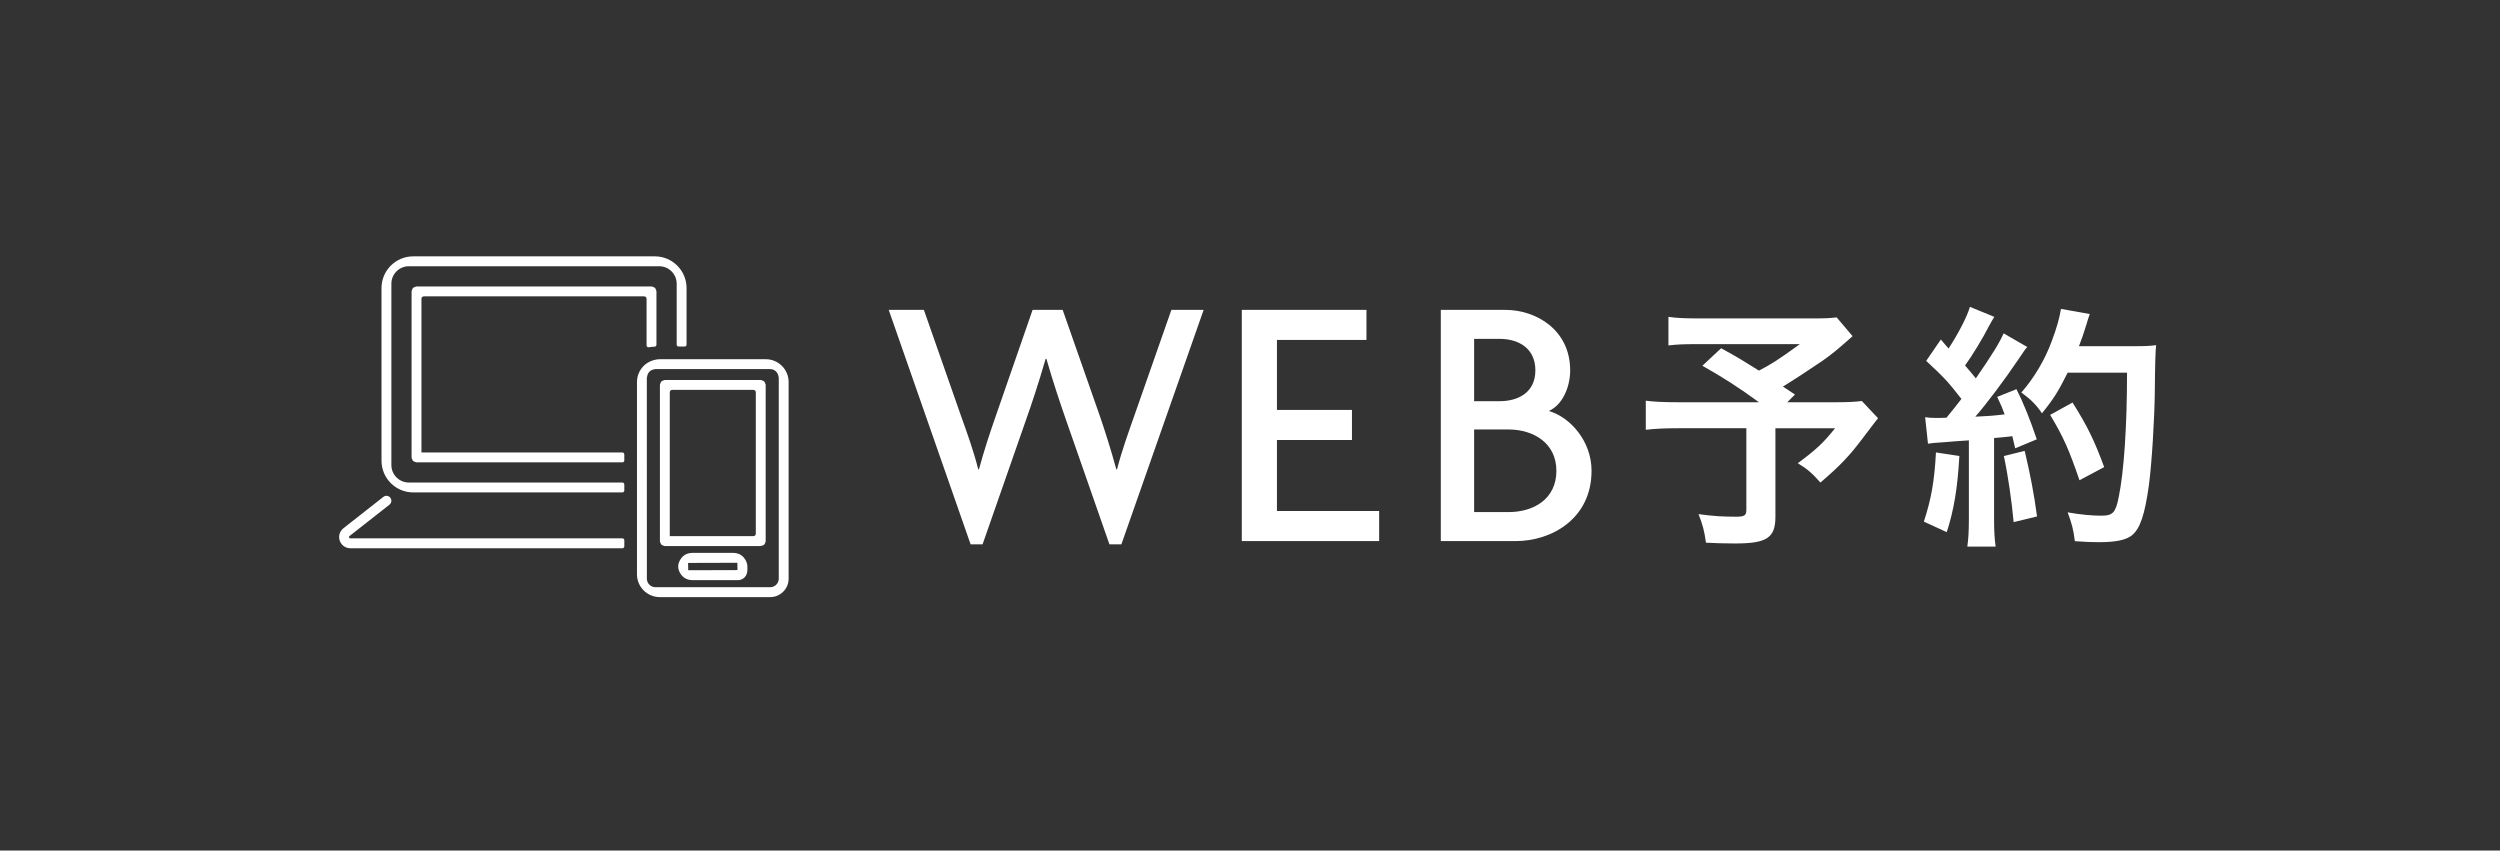<?xml version="1.0" encoding="UTF-8"?><svg id="_レイヤー_2" xmlns="http://www.w3.org/2000/svg" viewBox="0 0 194 66"><rect x="0" y="0" width="194" height="66" fill="#333333" stroke="none"/><defs><style>.cls-1{fill:none;}.cls-2{fill:#fff;}</style></defs><g id="contents"><g><rect class="cls-1" width="194" height="66" rx="30" ry="30"/><g><path class="cls-2" d="M87.021,42.241h-.929l-3.347-9.59c-.478-1.378-.983-2.868-1.546-4.809h-.057c-.562,1.94-1.068,3.459-1.547,4.809l-3.347,9.59h-.928l-6.355-18.194h2.728l2.896,8.268c.422,1.181,.956,2.644,1.322,4.105h.056c.395-1.462,.872-2.896,1.294-4.105l2.868-8.268h2.334l2.897,8.268c.394,1.153,.871,2.644,1.265,4.105h.057c.365-1.434,.928-2.98,1.321-4.105l2.896-8.268h2.503l-6.383,18.194Z"/><path class="cls-2" d="M96.363,41.988V24.047h9.674v2.334h-6.946v5.428h5.821v2.334h-5.821v5.512h7.931v2.334h-10.658Z"/><path class="cls-2" d="M117.627,41.988h-5.821V24.047h5.006c2.39,0,5.033,1.546,5.033,4.696,0,1.321-.618,2.699-1.659,3.149,1.659,.478,3.318,2.334,3.318,4.64,0,3.713-3.093,5.456-5.877,5.456Zm-1.266-15.692h-1.969v4.837h1.969c1.49,0,2.784-.703,2.784-2.39,0-1.716-1.294-2.447-2.784-2.447Zm.703,7.031h-2.672v6.411h2.672c1.912,0,3.712-.984,3.712-3.206,0-2.165-1.8-3.205-3.712-3.205Z"/></g><g><path class="cls-2" d="M143.76,26.087c-1.337,1.178-1.457,1.277-2.315,1.896-1.218,.818-2.056,1.378-3.094,2.017,.439,.279,.459,.299,.938,.618l-.599,.599h3.572c1.157,0,1.796-.04,2.216-.1l1.257,1.337c-.02,.021-.459,.579-1.297,1.696-.938,1.238-1.696,2.036-3.174,3.294-.639-.719-1.018-1.058-1.756-1.497,1.477-1.098,1.995-1.597,2.894-2.715h-4.63v6.866c0,1.637-.659,2.075-3.114,2.075-.658,0-1.656-.02-2.275-.06-.119-.878-.259-1.417-.578-2.216,1.197,.16,1.896,.2,2.914,.2,.658,0,.798-.1,.798-.539v-6.327h-5.289c-1.117,0-1.816,.04-2.515,.12v-2.255c.639,.079,1.317,.119,2.614,.119h6.168c-1.697-1.237-2.715-1.876-4.392-2.834l1.457-1.357c1.317,.719,1.757,.998,2.935,1.736,1.018-.538,1.437-.798,3.173-2.056h-7.783c-1.277,0-1.736,.021-2.415,.101v-2.216c.698,.1,1.297,.12,2.454,.12h8.882c.878,0,1.237-.021,1.717-.08l1.237,1.457Z"/><path class="cls-2" d="M152.046,35.388c-.14,2.494-.419,4.171-.978,5.907l-1.776-.818c.559-1.716,.818-3.094,.938-5.368l1.816,.279Zm-2.654-3.014c.3,.039,.459,.06,.858,.06,.14,0,.339,0,.798-.021,.679-.838,.759-.938,1.158-1.457-1.078-1.377-1.277-1.596-2.734-2.953l1.138-1.657c.279,.34,.398,.46,.599,.699,.758-1.158,1.457-2.515,1.656-3.233l1.896,.778c-.12,.18-.2,.319-.419,.719-.46,.918-1.357,2.375-1.856,3.054,.339,.398,.559,.639,.838,.998,1.298-1.877,1.876-2.835,2.155-3.493l1.837,1.058c-.2,.22-.319,.419-.659,.918-1.117,1.657-2.515,3.513-3.373,4.491,1.178-.061,1.258-.061,2.275-.18-.18-.499-.26-.699-.578-1.357l1.496-.599c.52,1.018,1.059,2.355,1.577,3.892l-1.677,.698c-.1-.459-.14-.618-.22-.938-.599,.06-1.058,.12-1.417,.14v6.287c0,.998,.04,1.536,.12,2.136h-2.195c.079-.6,.119-1.138,.119-2.136v-6.107c-.857,.06-1.477,.1-1.876,.14-.858,.06-.918,.06-1.297,.12l-.22-2.056Zm7.724,2.614c.42,1.756,.738,3.413,.958,5.089l-1.815,.439c-.141-1.537-.42-3.553-.759-5.129l1.616-.399Zm3.333-6.067c-.718,1.437-1.058,1.996-1.995,3.153-.399-.619-.858-1.078-1.597-1.616,.997-1.138,1.836-2.555,2.354-3.973,.38-.997,.619-1.855,.719-2.515l2.235,.399q-.1,.26-.26,.818c-.259,.818-.339,1.058-.578,1.677h4.351c.838,0,1.197-.021,1.637-.08q-.08,.639-.1,3.473c-.021,2.275-.24,5.748-.459,7.385-.319,2.295-.679,3.393-1.338,3.912-.459,.359-1.257,.519-2.555,.519-.519,0-1.138-.02-1.855-.08-.101-.878-.24-1.377-.56-2.235,1.019,.18,1.916,.26,2.615,.26,.897,0,1.117-.239,1.356-1.477,.399-1.937,.639-5.469,.639-9.62h-4.61Zm.919,8.343c-.839-2.436-1.238-3.333-2.275-5.069l1.736-.958c1.178,1.876,1.696,2.953,2.455,5.009l-1.916,1.019Z"/></g><g><g><path class="cls-2" d="M30.221,36.093v-14.082c.001-.829,.672-1.5,1.501-1.502h19.436c.829,.001,1.5,.672,1.501,1.502v4.731h.466v-4.391c0-1.275-1.033-2.309-2.308-2.309h-18.755c-1.275,0-2.308,1.033-2.308,2.308v13.402c0,1.275,1.033,2.308,2.308,2.308h16.234v-.467H31.723c-.829-.001-1.5-.672-1.501-1.501Z"/><path class="cls-2" d="M48.296,38.211h-16.233c-1.355,0-2.458-1.103-2.458-2.458v-13.402c0-1.356,1.103-2.458,2.459-2.458h18.755c1.355,0,2.458,1.103,2.458,2.459v4.391c0,.083-.067,.15-.15,.15h-.466c-.083,0-.15-.067-.15-.15v-4.731c-.002-.744-.607-1.35-1.351-1.352H31.722c-.744,.001-1.35,.608-1.351,1.352v14.081c.002,.744,.607,1.35,1.351,1.351h16.574c.083,0,.15,.067,.15,.15v.467c0,.083-.067,.15-.15,.15Zm-16.233-18.018c-1.19,0-2.158,.968-2.158,2.158v13.402c0,1.19,.968,2.158,2.158,2.158h16.083v-.167H31.722c-.909-.002-1.65-.742-1.651-1.651v-14.082c.002-.909,.742-1.65,1.651-1.652h19.436c.909,.002,1.65,.742,1.651,1.651v4.582h.166v-4.241c0-1.19-.968-2.159-2.158-2.159h-18.755Z"/></g><g><path class="cls-2" d="M32.555,23.184c0-.188,.153-.34,.341-.34h17.09c.188,0,.34,.152,.34,.34v3.616c.151-.032,.308-.047,.467-.051v-4.139l-.068-.165-.165-.068h-18.237l-.165,.068-.068,.165v12.883l.068,.165,.165,.068h15.975v-.467h-15.741v-12.077Z"/><path class="cls-2" d="M48.296,35.877h-15.974c-.019,0-.039-.004-.057-.011l-.165-.068c-.037-.015-.067-.044-.082-.081l-.068-.165c-.007-.018-.011-.038-.011-.057v-12.883c0-.02,.004-.039,.011-.057l.068-.165c.015-.037,.045-.066,.082-.081l.165-.068c.018-.007,.038-.011,.057-.011h18.237c.019,0,.039,.004,.057,.011l.165,.068c.037,.015,.067,.045,.082,.082l.067,.165c.007,.018,.011,.037,.011,.057v4.139c0,.081-.065,.148-.146,.15-.166,.004-.31,.02-.44,.047-.043,.009-.09-.002-.126-.03-.035-.028-.055-.071-.055-.117v-3.616c0-.105-.085-.19-.189-.19h-17.09c-.105,0-.19,.085-.19,.19v11.927h15.591c.083,0,.15,.067,.15,.15v.467c0,.083-.067,.15-.15,.15Zm-15.945-.3h15.795v-.167h-15.591c-.083,0-.15-.067-.15-.15v-12.077c0-.27,.22-.49,.49-.49h17.09c.27,0,.489,.22,.489,.49v3.439c.054-.007,.109-.012,.167-.016v-3.966l-.032-.08-.08-.033h-18.178l-.08,.033-.033,.08v12.823l.033,.08,.08,.033Z"/></g><g><path class="cls-2" d="M39.082,41.927h-11.896c-.158,0-.248-.121-.252-.256,.001-.073,.025-.135,.095-.191l3.104-2.438c.101-.079,.118-.226,.038-.327-.079-.101-.226-.119-.327-.039l-3.103,2.436c-.186,.142-.277,.358-.275,.559,.001,.183,.069,.36,.194,.497,.124,.136,.313,.228,.526,.227h21.111v-.467h-9.215Z"/><path class="cls-2" d="M27.179,42.544c-.241,0-.471-.1-.63-.276-.149-.163-.233-.375-.234-.597-.002-.263,.123-.517,.334-.679l3.102-2.435c.079-.063,.182-.092,.282-.079,.102,.012,.193,.063,.256,.143,.13,.166,.101,.407-.063,.538l-3.105,2.438c-.031,.025-.037,.044-.038,.077,.001,.025,.014,.103,.103,.103h21.111c.083,0,.15,.067,.15,.15v.467c0,.083-.067,.15-.15,.15H27.186c-.002,0-.004,0-.006,0Zm2.809-3.768c-.019,0-.037,.006-.051,.018l-3.104,2.436c-.138,.106-.219,.27-.217,.44,.001,.148,.055,.288,.155,.396,.103,.114,.252,.178,.41,.178,.001,0,.002,0,.004-0h20.961v-.167H27.186c-.225,0-.394-.169-.403-.401,.003-.135,.053-.235,.152-.314l3.105-2.438c.035-.028,.041-.081,.013-.117-.014-.017-.033-.028-.055-.031-.003-0-.006-.001-.01-.001Z"/></g><g><path class="cls-2" d="M59.428,28.026h-8.231c-.141,0-.275,.023-.406,.057-.168,.044-.325,.11-.467,.201-.448,.288-.745,.788-.745,1.36v14.923c0,.894,.724,1.618,1.618,1.618h8.571c.706-0,1.278-.572,1.278-1.278v-15.263c0-.894-.725-1.619-1.618-1.619Zm1.152,16.881c-.001,.448-.363,.81-.811,.811h-8.912c-.448-.001-.811-.363-.811-.811v-15.603l.03-.149c.035-.179,.118-.336,.249-.452,.127-.113,.288-.182,.467-.197l.065-.013h8.912c.395,0,.708,.288,.781,.662l.03,.149v15.603Z"/><path class="cls-2" d="M59.769,46.335h-8.571c-.975,0-1.769-.793-1.769-1.768v-14.923c0-.603,.305-1.158,.814-1.486,.151-.097,.323-.171,.51-.22,.164-.043,.305-.062,.444-.062h8.231c.975,0,1.769,.793,1.769,1.769v15.263c0,.787-.641,1.427-1.428,1.428Zm-8.571-18.159c-.113,0-.23,.017-.368,.053-.156,.041-.299,.102-.424,.182-.424,.272-.676,.733-.676,1.233v14.923c0,.81,.659,1.468,1.468,1.468h8.571c.622-0,1.128-.506,1.128-1.128v-15.263c0-.81-.659-1.469-1.468-1.469h-8.231Zm7.265,17.692h-7.605c-.53-.001-.961-.432-.962-.961v-15.603l.034-.179c.043-.215,.145-.4,.296-.534,.154-.136,.345-.217,.554-.234l.05-.011,8.94-.003c.457,0,.839,.323,.928,.783l.03,.149,.003,15.632v0c-.001,.529-.432,.96-.961,.961l-1.306,0Zm-7.605-17.226l-.037,.01c-.16,.015-.292,.07-.396,.163-.102,.09-.171,.217-.201,.368l-.03,.15,.003,15.573c.001,.364,.298,.661,.662,.661h8.912c.363-.001,.66-.297,.661-.662v-15.603l-.026-.12c-.063-.319-.323-.541-.635-.541h-8.912Zm9.723,16.265h0Z"/></g><g><path class="cls-2" d="M59.199,29.705l-.165-.069h-7.442l-.165,.069-.029,.069-.039,.096v12.119l.068,.165,.165,.068h7.442l.165-.068,.068-.165v-12.119l-.039-.096-.029-.069Zm-.398,11.71c0,.188-.153,.34-.341,.34h-2.89l-3.745,0v-11.313c0-.188,.153-.34,.341-.34h6.294c.188,0,.341,.152,.341,.34v10.972Z"/><path class="cls-2" d="M59.034,42.373h-7.442c-.019,0-.039-.004-.057-.011l-.165-.068c-.037-.015-.067-.044-.082-.081l-.068-.165c-.007-.018-.011-.038-.011-.057v-12.119c0-.02,.004-.039,.011-.057l.069-.166c.014-.037,.044-.066,.08-.081l.165-.069c.018-.008,.038-.011,.058-.011h7.442c.02,0,.039,.004,.058,.011l.165,.069c.036,.015,.066,.044,.08,.081l.069,.166c.007,.018,.011,.037,.011,.057v12.119c0,.02-.004,.039-.011,.057l-.068,.165c-.015,.037-.045,.066-.082,.081l-.165,.068c-.018,.007-.038,.011-.057,.011Zm-7.412-.3h7.382l.08-.033,.033-.08v-12.06l-.033-.08-.08-.033h-7.382l-.086,.046-.027,.068v12.06l.033,.08,.08,.033Zm.203-.167c-.04,0-.078-.016-.106-.044s-.044-.066-.044-.106v-11.313c0-.27,.221-.49,.491-.49h6.294c.27,0,.49,.22,.49,.49v10.972c0,.27-.22,.49-.49,.49l-6.635,0Zm.341-11.653c-.105,0-.191,.085-.191,.19v11.163l6.485-0c.105,0,.19-.085,.19-.19v-10.972c0-.105-.085-.19-.19-.19h-6.294Z"/></g><g><path class="cls-2" d="M57.282,43.125l-.023-.005c-.099-.038-.205-.064-.318-.064h-3.256c-.113,0-.218,.026-.318,.064l-.023,.004c-.182,.075-.323,.213-.424,.38-.082,.136-.141,.286-.141,.457,0,.177,.064,.334,.153,.473,.1,.159,.236,.292,.412,.363l.023,.004c.1,.038,.205,.064,.318,.064h3.596c.265-0,.477-.186,.538-.432l.027-.133v-.34c0-.17-.06-.321-.141-.457-.1-.167-.241-.306-.423-.38Zm-.886,1.275h-3.051l-.098-.099v-.68l.098-.099h3.937l.098,.099v.68l-.098,.099h-.886Z"/><path class="cls-2" d="M57.281,45.017h-3.596c-.118,0-.24-.024-.371-.074-.219-.084-.381-.227-.509-.428-.118-.187-.176-.368-.176-.554,0-.177,.053-.352,.163-.534,.124-.208,.296-.361,.495-.442,.009-.004,.041-.011,.05-.013,.108-.043,.229-.067,.347-.067h3.256c.118,0,.24,.024,.371,.074,.009,.002,.018,.003,.026,.006,.2,.081,.372,.234,.496,.442,.11,.182,.163,.357,.163,.534v.34l-.03,.163c-.081,.328-.362,.552-.685,.553Zm-3.596-1.811c-.083,0-.167,.017-.265,.054-.007,.003-.038,.01-.046,.011-.114,.049-.233,.156-.325,.31-.082,.136-.12,.256-.12,.379,0,.129,.041,.254,.129,.393,.093,.148,.209,.25,.343,.305,.116,.04,.202,.057,.283,.057h3.596c.188-0,.346-.128,.393-.318l.025-.127-.003-.31c0-.123-.038-.244-.12-.38-.088-.147-.206-.256-.34-.314l-.009-.002c-.119-.043-.205-.061-.286-.061h-3.256Zm3.596,1.344h-3.937c-.04,0-.078-.016-.106-.044l-.099-.099c-.028-.028-.044-.066-.044-.106v-.68c0-.04,.016-.078,.044-.106l.099-.099c.028-.028,.066-.044,.106-.044h3.937c.04,0,.078,.016,.106,.044l.099,.099c.028,.028,.044,.066,.044,.106v.68c0,.04-.016,.078-.044,.106l-.099,.099c-.028,.028-.066,.044-.106,.044Zm-3.875-.3l3.823-.011-.01-.567-3.823,.011,.01,.567Z"/></g></g></g></g></svg>